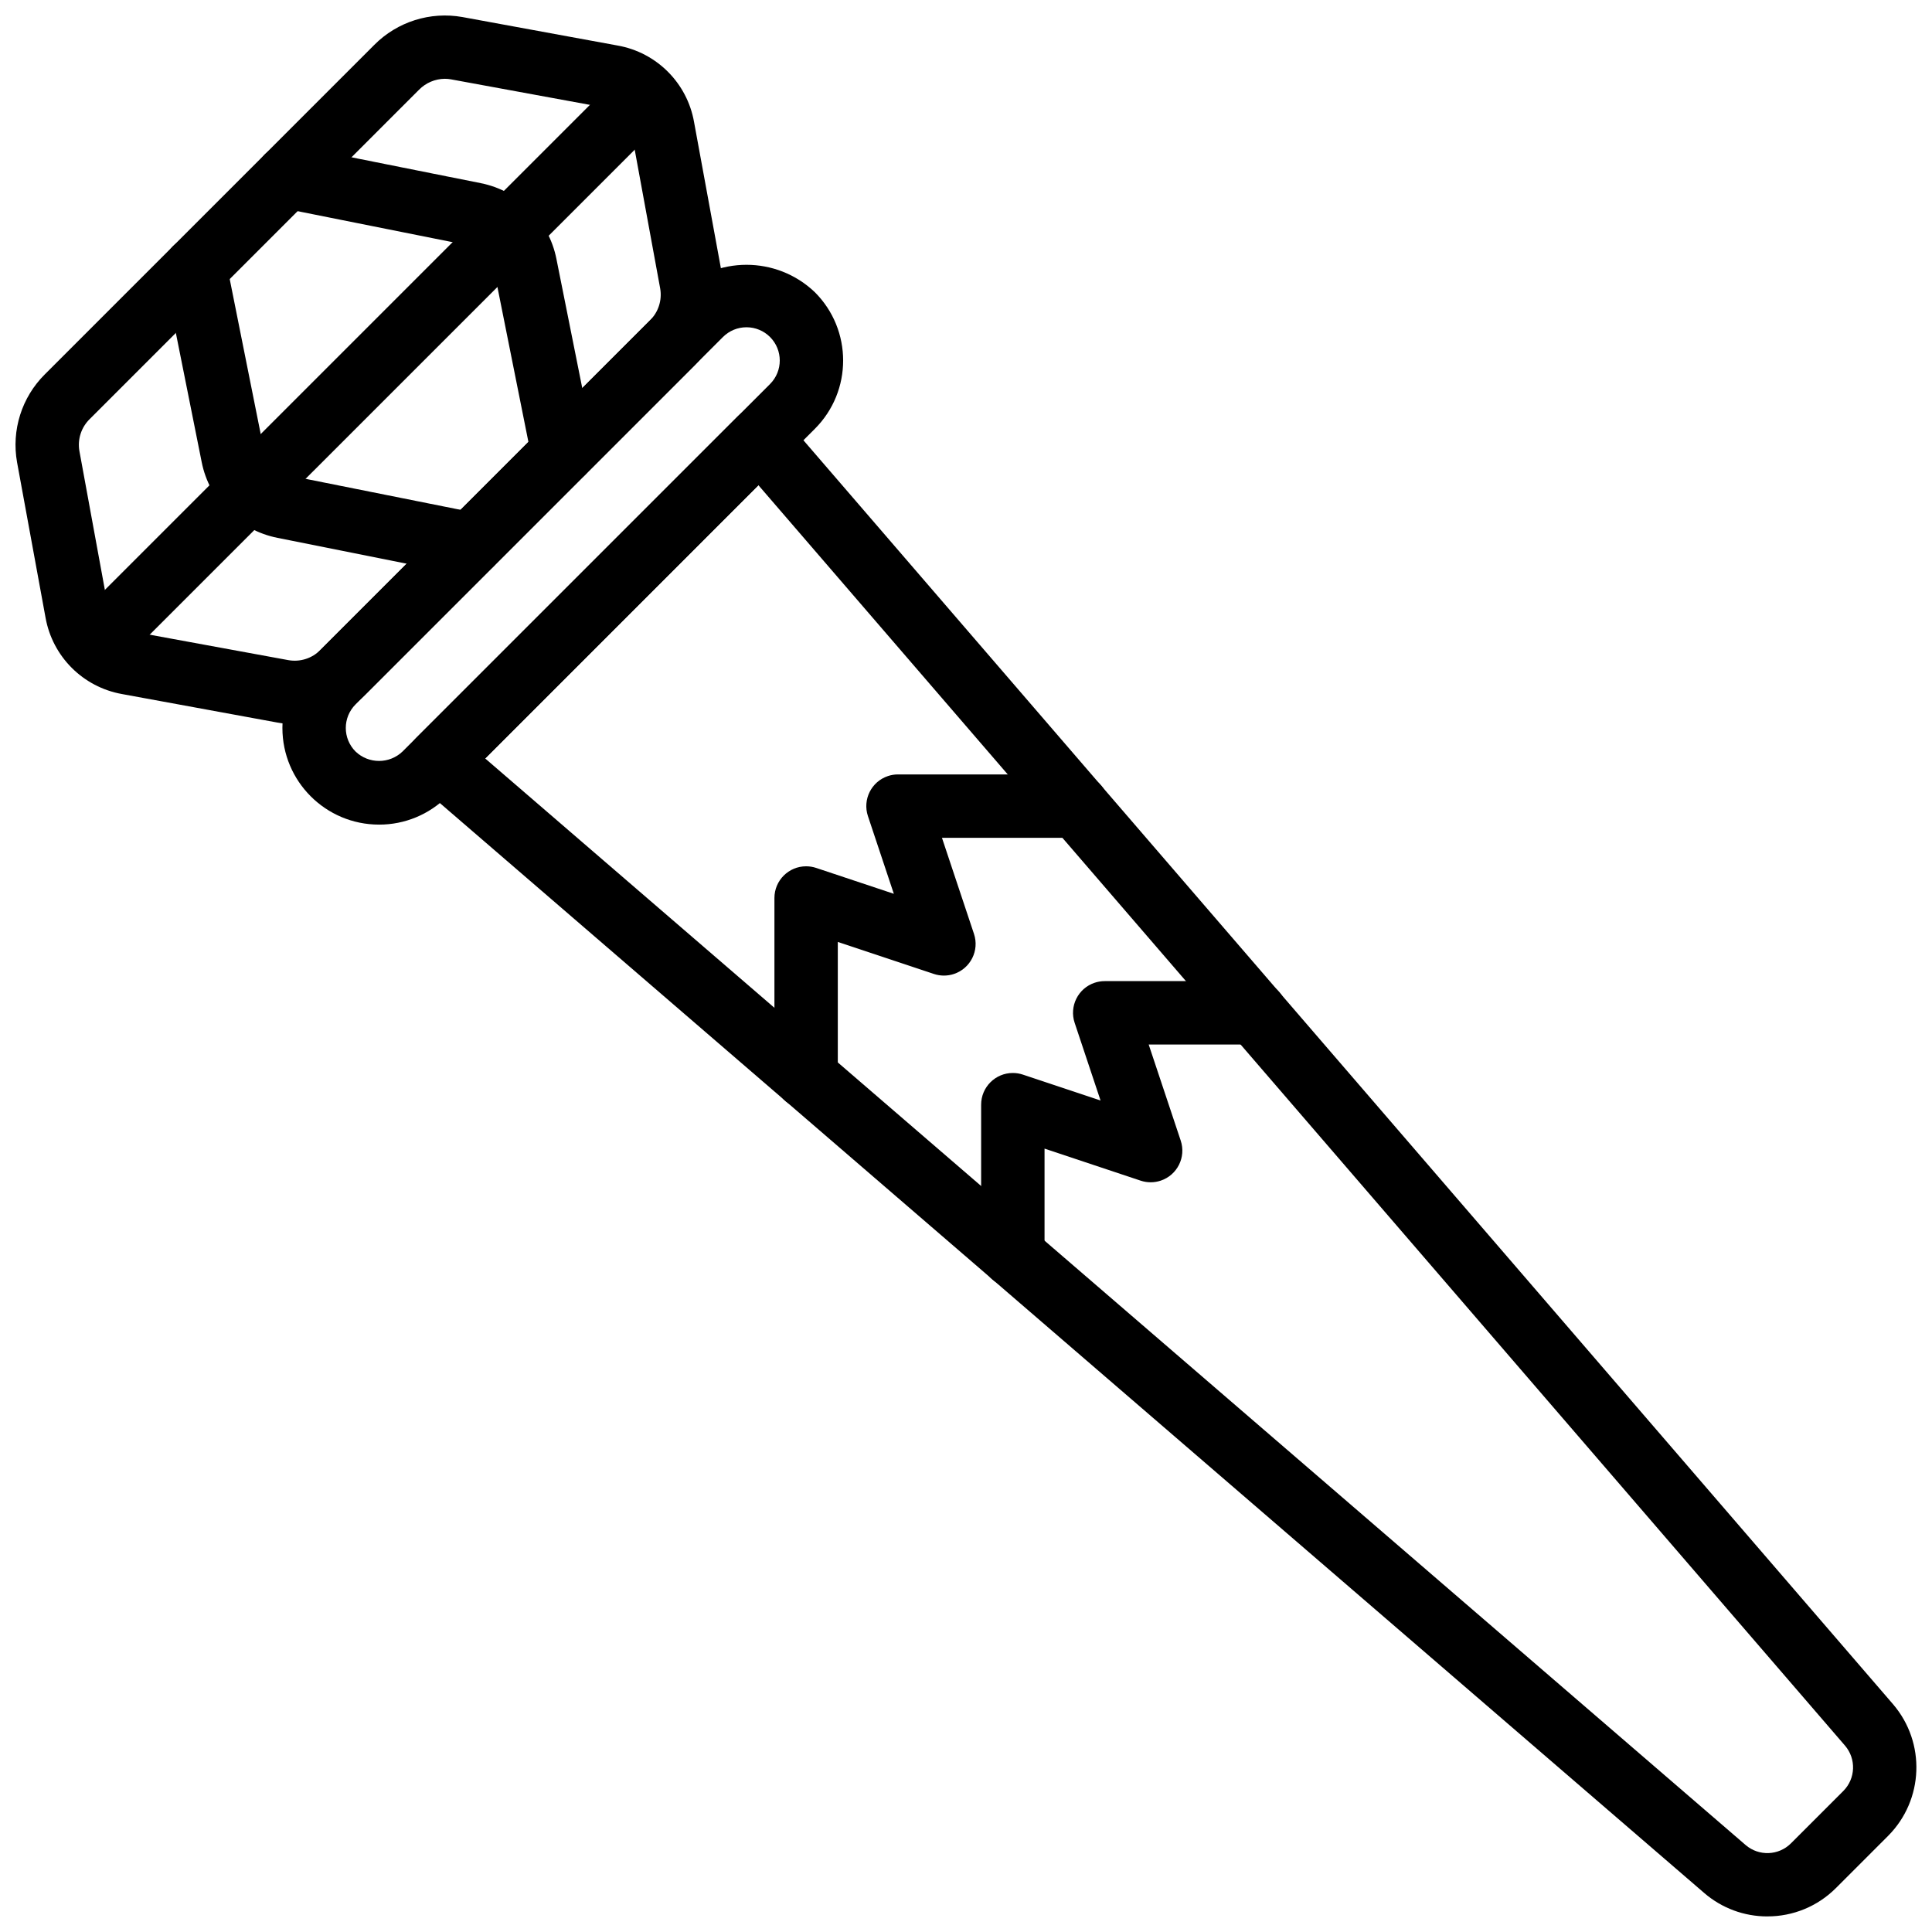 <?xml version="1.0" encoding="UTF-8"?>
<!-- Uploaded to: ICON Repo, www.iconrepo.com, Generator: ICON Repo Mixer Tools -->
<svg width="800px" height="800px" version="1.1" viewBox="144 144 512 512" xmlns="http://www.w3.org/2000/svg">
 <defs>
  <clipPath id="b">
   <path d="m148.09 148.09h187.91v187.91h-187.91z"/>
  </clipPath>
  <clipPath id="a">
   <path d="m251 251h400.9v400.9h-400.9z"/>
  </clipPath>
 </defs>
 <g clip-path="url(#b)">
  <path d="m222.12 335.9c-1.566 0-3.125-0.141-4.664-0.426l-41.141-7.547c-10.32-1.844-18.402-9.922-20.246-20.242l-7.543-41.148c-1.531-8.523 1.23-17.258 7.379-23.355l87.281-87.281c6.102-6.148 14.836-8.906 23.363-7.383l41.141 7.551c10.328 1.836 18.41 9.922 20.238 20.25l7.551 41.133c1.531 8.527-1.23 17.258-7.379 23.359l-87.289 87.285c-4.949 4.977-11.668 7.785-18.688 7.805zm39.762-171.02c-2.566 0.023-5.019 1.062-6.824 2.891l-87.281 87.285c-2.246 2.195-3.269 5.356-2.738 8.449l7.543 41.141c0.621 3.445 3.32 6.144 6.766 6.762l41.141 7.547c3.094 0.527 6.25-0.496 8.445-2.734l87.289-87.289c2.246-2.199 3.269-5.359 2.738-8.453l-7.551-41.137c-0.613-3.445-3.312-6.144-6.758-6.762l-41.141-7.551c-0.539-0.098-1.086-0.148-1.633-0.148z"/>
 </g>
 <path d="m175.05 317.34c-4.637 0-8.395-3.762-8.395-8.398 0-2.227 0.883-4.359 2.457-5.934l133.9-133.89c3.277-3.277 8.594-3.277 11.875 0 3.277 3.277 3.277 8.594 0 11.875l-133.9 133.89c-1.574 1.578-3.711 2.461-5.938 2.461z"/>
 <path d="m268.8 296.62c-0.555 0-1.109-0.055-1.656-0.164l-49.609-9.922c-10.148-2.008-18.082-9.945-20.09-20.094l-9.922-49.602c-0.91-4.547 2.039-8.973 6.586-9.883 4.547-0.91 8.973 2.039 9.883 6.586l9.922 49.605c0.691 3.496 3.426 6.231 6.922 6.922l49.609 9.922c4.547 0.91 7.496 5.336 6.582 9.883-0.785 3.918-4.227 6.742-8.223 6.746z"/>
 <path d="m293.14 272.28c-4-0.004-7.441-2.828-8.223-6.75l-9.922-49.605c-0.691-3.496-3.426-6.231-6.922-6.922l-49.609-9.922c-4.547-0.91-7.496-5.336-6.586-9.883 0.91-4.547 5.336-7.496 9.883-6.586l49.609 9.922c10.148 2.008 18.082 9.945 20.09 20.094l9.922 49.602c0.91 4.547-2.039 8.969-6.586 9.883-0.547 0.109-1.102 0.164-1.656 0.164z"/>
 <path d="m244.45 362.53c-14.145 0-25.609-11.469-25.609-25.613 0-6.793 2.699-13.305 7.504-18.109l97.375-97.375c10.133-9.676 26.086-9.676 36.219 0 10 9.996 10.004 26.207 0.008 36.207-0.004 0.004-0.008 0.008-0.008 0.008v0.004l-97.383 97.375c-4.789 4.82-11.309 7.523-18.105 7.504zm97.375-131.8c-2.336-0.004-4.578 0.926-6.231 2.578l-97.375 97.375c-3.438 3.449-3.438 9.023 0 12.473 3.481 3.336 8.973 3.336 12.457 0.004l97.391-97.383v-0.004c3.441-3.441 3.438-9.023-0.004-12.465-1.652-1.652-3.898-2.582-6.238-2.578z"/>
 <g clip-path="url(#a)">
  <path d="m612.37 651.87c-6.133 0.012-12.066-2.184-16.711-6.188l-340.89-293.86c-3.512-3.035-3.898-8.34-0.863-11.852 0.133-0.152 0.27-0.301 0.414-0.445l85.207-85.207c1.641-1.668 3.91-2.559 6.25-2.457 2.336 0.086 4.527 1.141 6.051 2.91l293.87 340.89c8.695 10.18 8.133 25.324-1.297 34.828l-13.906 13.906c-4.809 4.801-11.328 7.488-18.121 7.469zm-339.79-306.87 334.04 287.96c3.5 3.004 8.723 2.812 11.988-0.441l13.906-13.906c3.246-3.273 3.438-8.492 0.441-11.996l-287.97-334.04z"/>
 </g>
 <path d="m357.63 437.84c-4.637 0-8.395-3.758-8.398-8.391v-0.004-47.469c0-4.637 3.762-8.398 8.398-8.398 0.902 0 1.797 0.145 2.656 0.43l20.59 6.859-6.863-20.582c-1.469-4.394 0.902-9.152 5.297-10.621 0.859-0.289 1.758-0.434 2.664-0.434h47.477c4.637 0 8.398 3.758 8.398 8.398 0 4.637-3.758 8.398-8.398 8.398h-35.824l8.488 25.461c1.469 4.398-0.906 9.152-5.305 10.621-1.727 0.574-3.59 0.578-5.316 0l-25.469-8.488v35.82c0 4.637-3.758 8.395-8.395 8.395h-0.004z"/>
 <path d="m412.41 485.07c-4.637 0-8.395-3.758-8.398-8.391v-0.004-39.926c0-4.637 3.762-8.398 8.398-8.398 0.902 0 1.797 0.145 2.656 0.43l20.59 6.863-6.863-20.582c-1.469-4.394 0.902-9.152 5.297-10.621 0.859-0.289 1.762-0.434 2.668-0.434h39.926c4.637 0 8.398 3.758 8.398 8.398 0 4.637-3.758 8.398-8.398 8.398h-28.273l8.488 25.461c1.469 4.398-0.906 9.152-5.305 10.621-1.723 0.574-3.59 0.574-5.312 0l-25.469-8.492v28.281c0 4.637-3.758 8.395-8.395 8.395h-0.004z"/>
</svg>